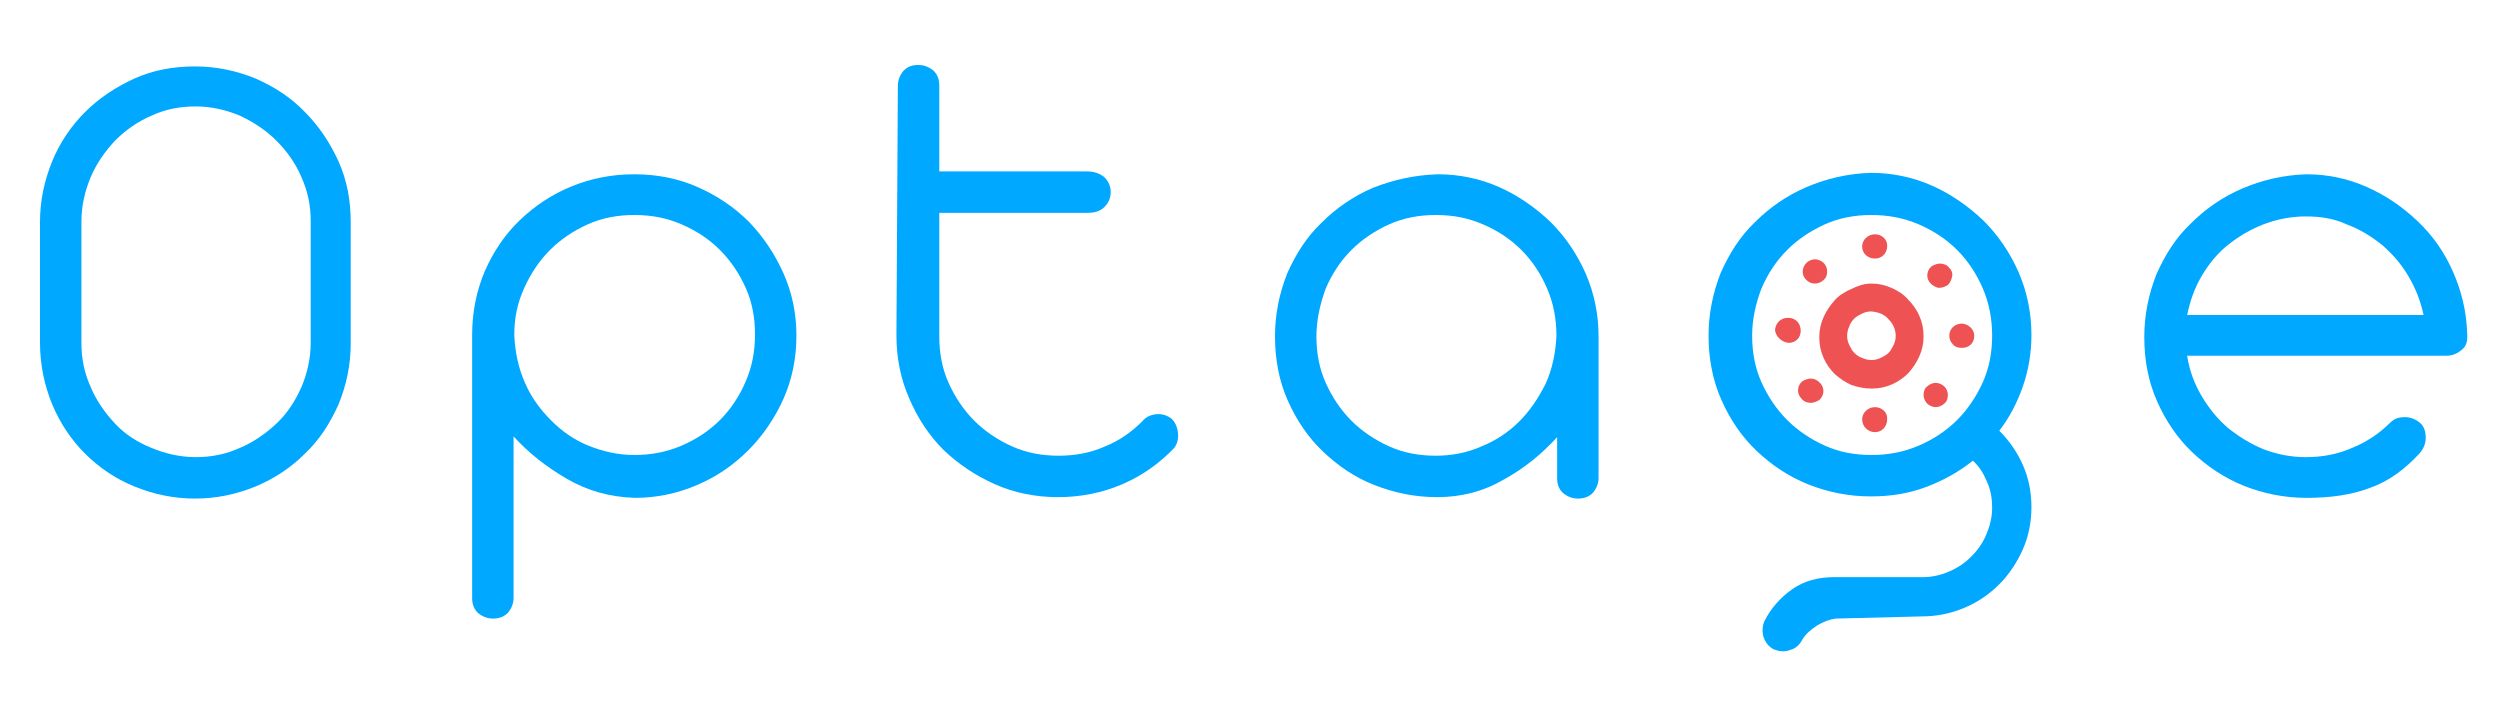 <?xml version="1.0" encoding="utf-8"?>
<!-- Generator: Adobe Illustrator 23.0.1, SVG Export Plug-In . SVG Version: 6.00 Build 0)  -->
<svg version="1.1" id="Layer_1" xmlns="http://www.w3.org/2000/svg" xmlns:xlink="http://www.w3.org/1999/xlink" x="0px" y="0px"
	 viewBox="0 0 350 100" style="enable-background:new 0 0 350 100;" xml:space="preserve">
<style type="text/css">
	.st0{fill:#00A8FF;}
	.st1{fill:#EE5253;}
</style>
<g id="Layer_1_1_">
	<path class="st0" d="M5.6,31.1c0-3,0.6-5.8,1.7-8.5c1.1-2.7,2.7-5,4.6-6.9c2-2,4.3-3.5,6.9-4.7c2.7-1.2,5.5-1.7,8.5-1.7
		c3,0,5.8,0.6,8.5,1.7c2.7,1.2,5,2.7,6.9,4.7c2,2,3.5,4.3,4.7,6.9c1.2,2.7,1.7,5.5,1.7,8.5v17c0,3-0.6,5.8-1.7,8.5
		c-1.2,2.7-2.7,5-4.7,6.9c-2,2-4.3,3.5-6.9,4.6c-2.7,1.1-5.5,1.7-8.5,1.7c-3,0-5.8-0.6-8.5-1.7c-2.7-1.1-5-2.7-6.9-4.6
		c-2-2-3.5-4.3-4.6-6.9C6.2,53.9,5.6,51,5.6,48C5.6,48,5.6,31.1,5.6,31.1z M11.4,48c0,2.2,0.4,4.2,1.3,6.2c0.8,1.9,2,3.6,3.4,5.1
		s3.1,2.6,5.1,3.4c1.9,0.8,4,1.3,6.2,1.3c2.2,0,4.2-0.4,6.2-1.3c1.9-0.8,3.6-2,5.1-3.4c1.5-1.4,2.6-3.1,3.5-5.1
		c0.8-1.9,1.3-4,1.3-6.2v-17c0-2.2-0.4-4.2-1.3-6.2c-0.8-1.9-2-3.6-3.5-5.1c-1.5-1.5-3.2-2.6-5.1-3.5c-1.9-0.8-4-1.3-6.2-1.3
		c-2.2,0-4.3,0.4-6.2,1.3c-1.9,0.8-3.6,2-5.1,3.5c-1.4,1.5-2.6,3.2-3.4,5.1c-0.8,1.9-1.3,4-1.3,6.2L11.4,48L11.4,48z"/>
	<path class="st0" d="M88.9,69.7c-3.5-0.1-6.7-1-9.6-2.7c-2.9-1.7-5.3-3.6-7.4-5.9v22.6c0,0.8-0.3,1.5-0.8,2.1
		c-0.6,0.6-1.3,0.8-2.1,0.8c-0.8,0-1.5-0.3-2.1-0.8c-0.6-0.6-0.8-1.3-0.8-2.1V46.9c0-3.2,0.6-6.2,1.8-9c1.2-2.7,2.8-5.1,4.9-7.1
		c2.1-2,4.5-3.6,7.2-4.7c2.7-1.1,5.6-1.7,8.8-1.7c3.2,0,6.2,0.6,8.9,1.8c2.7,1.2,5.1,2.8,7.2,4.9c2,2.1,3.6,4.5,4.8,7.2
		c1.2,2.7,1.8,5.6,1.8,8.7c0,3.1-0.6,6.1-1.8,8.8c-1.2,2.7-2.9,5.2-4.9,7.2c-2.1,2.1-4.4,3.7-7.2,4.9C94.8,69.1,91.9,69.7,88.9,69.7
		z M72,46.9c0.1,2.4,0.6,4.7,1.5,6.7c0.9,2.1,2.2,3.8,3.7,5.3c1.5,1.5,3.2,2.7,5.2,3.5c2,0.8,4.1,1.3,6.4,1.3c2.3,0,4.5-0.4,6.6-1.3
		c2.1-0.9,3.9-2.1,5.4-3.6c1.5-1.5,2.7-3.3,3.6-5.4s1.3-4.2,1.3-6.6c0-2.3-0.4-4.5-1.3-6.5c-0.9-2-2.1-3.8-3.6-5.3
		c-1.5-1.5-3.3-2.7-5.4-3.6c-2.1-0.9-4.2-1.3-6.6-1.3c-2.3,0-4.5,0.4-6.5,1.3c-2,0.9-3.8,2.1-5.3,3.6c-1.5,1.5-2.7,3.3-3.6,5.3
		C72.4,42.5,72,44.6,72,46.9z"/>
	<path class="st0" d="M125.7,12c0-0.8,0.3-1.5,0.8-2.1c0.6-0.6,1.2-0.8,2.1-0.8c0.8,0,1.5,0.3,2.1,0.8c0.6,0.6,0.8,1.3,0.8,2.1v12
		h20.7c1,0,1.8,0.3,2.4,0.8c0.6,0.6,0.9,1.3,0.9,2.1s-0.3,1.5-0.9,2.1c-0.6,0.6-1.4,0.8-2.4,0.8h-20.7v17.3c0,2.3,0.4,4.5,1.3,6.5
		c0.9,2,2.1,3.8,3.6,5.3c1.5,1.5,3.3,2.7,5.3,3.6c2,0.9,4.2,1.3,6.5,1.3c2.3,0,4.5-0.4,6.5-1.3c2-0.8,3.7-2,5.2-3.5
		c0.5-0.6,1.1-0.9,1.9-1c0.8-0.1,1.5,0.1,2.2,0.6c0.5,0.5,0.8,1.1,0.9,1.9c0.1,0.8,0,1.5-0.5,2.2c-2.1,2.2-4.5,3.9-7.3,5.1
		c-2.8,1.2-5.8,1.8-9,1.8c-3.1,0-6.1-0.6-8.8-1.8c-2.7-1.2-5.1-2.8-7.2-4.8c-2-2-3.6-4.4-4.8-7.2c-1.2-2.7-1.8-5.7-1.8-8.8L125.7,12
		L125.7,12z"/>
	<path class="st0" d="M201.3,24.4c3,0,5.9,0.6,8.6,1.8c2.7,1.2,5.1,2.9,7.2,4.9c2.1,2.1,3.7,4.5,4.9,7.2c1.2,2.8,1.8,5.7,1.8,8.8
		v19.8c0,0.8-0.3,1.5-0.8,2.1c-0.6,0.6-1.3,0.8-2.1,0.8c-0.8,0-1.5-0.3-2.1-0.8c-0.6-0.6-0.8-1.2-0.8-2.1v-5.7
		c-2.1,2.3-4.5,4.3-7.4,5.9c-2.9,1.7-6,2.5-9.4,2.5c-3.1,0-6-0.6-8.8-1.7s-5.1-2.7-7.2-4.7c-2.1-2-3.7-4.4-4.9-7.1
		c-1.2-2.7-1.8-5.7-1.8-9c0-3.1,0.6-6,1.7-8.8c1.2-2.7,2.7-5.1,4.8-7.1c2-2,4.4-3.7,7.2-4.9C195,25.2,198,24.5,201.3,24.4z
		 M184.3,47.1c0,2.3,0.4,4.5,1.3,6.5c0.9,2,2.1,3.8,3.6,5.3c1.5,1.5,3.3,2.7,5.3,3.6c2,0.9,4.2,1.3,6.5,1.3c2.2,0,4.4-0.4,6.4-1.3
		c2-0.8,3.8-2,5.3-3.5c1.5-1.5,2.7-3.3,3.7-5.3c0.9-2,1.4-4.3,1.5-6.7c0-2.3-0.4-4.5-1.3-6.6c-0.9-2.1-2.1-3.9-3.6-5.4
		c-1.5-1.5-3.3-2.7-5.4-3.6c-2.1-0.9-4.2-1.3-6.6-1.3c-2.3,0-4.5,0.4-6.5,1.3c-2,0.9-3.8,2.1-5.3,3.6c-1.5,1.5-2.7,3.3-3.6,5.4
		C184.8,42.6,184.3,44.8,184.3,47.1z"/>
	<path class="st0" d="M306.2,49.8c0.3,2,1,3.9,2,5.6c1,1.7,2.2,3.2,3.7,4.5c1.5,1.2,3.1,2.2,5,3c1.9,0.7,3.8,1.1,5.9,1.1
		c2.3,0,4.5-0.4,6.5-1.3c2-0.8,3.8-2,5.3-3.5c0.6-0.6,1.2-0.8,2.1-0.8c0.8,0,1.5,0.3,2.1,0.8s0.8,1.3,0.8,2.1c0,0.8-0.3,1.5-0.8,2.1
		c-2.1,2.3-4.4,4-7,4.9c-2.6,1-5.6,1.4-8.9,1.4c-3.1,0-6-0.6-8.8-1.7c-2.7-1.1-5.1-2.7-7.2-4.7c-2.1-2-3.7-4.4-4.9-7.1
		c-1.2-2.7-1.8-5.7-1.8-9c0-3.1,0.6-6,1.7-8.8c1.2-2.7,2.7-5.1,4.8-7.1c2-2,4.4-3.7,7.2-4.9c2.8-1.2,5.8-1.9,9-2
		c3,0,5.8,0.6,8.5,1.8c2.7,1.2,5,2.8,7.1,4.8c2.1,2,3.7,4.3,4.9,7c1.2,2.7,1.9,5.6,2,8.6c0.1,1.1-0.1,1.9-0.8,2.4
		c-0.7,0.6-1.4,0.8-2.1,0.8C342.6,49.8,306.2,49.8,306.2,49.8z M322.8,30.3c-2.1,0-4,0.4-5.9,1.1c-1.8,0.7-3.5,1.7-5,2.9
		c-1.5,1.2-2.7,2.7-3.7,4.4c-1,1.7-1.6,3.5-2,5.4h33.1c-0.4-1.9-1.1-3.7-2.1-5.4c-1-1.7-2.2-3.1-3.7-4.4c-1.5-1.2-3.1-2.2-5-2.9
		C326.8,30.6,324.9,30.3,322.8,30.3z"/>
	<g>
		<path class="st1" d="M262,39.7c1,0,1.9,0.2,2.8,0.6c0.9,0.4,1.7,0.9,2.3,1.6c0.7,0.7,1.2,1.4,1.6,2.3c0.4,0.9,0.6,1.8,0.6,2.9
			c0,1-0.2,1.9-0.6,2.8c-0.4,0.9-0.9,1.6-1.5,2.3c-0.7,0.7-1.4,1.2-2.3,1.6c-0.9,0.4-1.8,0.6-2.9,0.6c-1,0-1.9-0.2-2.8-0.5
			c-0.9-0.4-1.6-0.9-2.3-1.5c-0.7-0.7-1.2-1.4-1.6-2.3c-0.4-0.9-0.6-1.8-0.6-2.9c0-1,0.2-1.9,0.6-2.8c0.4-0.9,0.9-1.6,1.5-2.3
			c0.6-0.7,1.4-1.2,2.3-1.6C260.1,40,261,39.7,262,39.7z M262,43.6c-0.5,0-0.9,0.1-1.3,0.3c-0.4,0.2-0.8,0.4-1.1,0.7
			c-0.3,0.3-0.6,0.7-0.7,1.1c-0.2,0.4-0.3,0.9-0.3,1.3c0,0.5,0.1,0.9,0.3,1.3c0.2,0.4,0.4,0.8,0.7,1.1c0.3,0.3,0.7,0.6,1.1,0.7
			c0.4,0.2,0.8,0.3,1.3,0.3c0.5,0,0.9-0.1,1.3-0.3c0.4-0.2,0.8-0.4,1.1-0.7c0.3-0.3,0.5-0.7,0.7-1.1c0.2-0.4,0.3-0.8,0.3-1.3
			c0-0.9-0.4-1.7-1-2.3C263.8,44,263,43.7,262,43.6z"/>
	</g>
	<g>
		<path class="st1" d="M262.5,32.8c-1,0-1.8,0.8-1.8,1.7c0,1,0.8,1.7,1.8,1.7c1,0,1.7-0.8,1.7-1.7C264.3,33.6,263.5,32.8,262.5,32.8
			z"/>
		<path class="st1" d="M262.5,57c-1,0-1.8,0.8-1.8,1.7c0,1,0.8,1.8,1.8,1.8c1,0,1.7-0.8,1.7-1.8C264.3,57.8,263.5,57,262.5,57z"/>
		<path class="st1" d="M254.1,39.7c0.4,0,0.9-0.2,1.2-0.5c0.4-0.3,0.5-0.8,0.5-1.2c0-0.5-0.2-0.9-0.5-1.2c-0.3-0.3-0.8-0.5-1.2-0.5
			c-0.4,0-0.9,0.2-1.2,0.5c-0.7,0.7-0.7,1.8,0,2.4C253.2,39.5,253.6,39.7,254.1,39.7z"/>
		<path class="st1" d="M271,53.6c-0.4,0-0.9,0.2-1.2,0.5c-0.4,0.3-0.5,0.8-0.5,1.2c0,0.4,0.2,0.9,0.5,1.2c0.3,0.3,0.8,0.5,1.2,0.5
			c0.4,0,0.9-0.2,1.2-0.5c0.4-0.3,0.5-0.8,0.5-1.2c0-0.5-0.2-0.9-0.5-1.2C271.9,53.8,271.4,53.6,271,53.6z"/>
		<path class="st1" d="M250.4,48c1,0,1.7-0.7,1.7-1.7c0-1-0.7-1.8-1.7-1.8h-0.1c-1,0-1.7,0.7-1.8,1.7
			C248.6,47.1,249.4,47.9,250.4,48L250.4,48L250.4,48z"/>
		<path class="st1" d="M274.7,45.3L274.7,45.3c-1,0-1.8,0.7-1.8,1.7c0,0.5,0.2,0.9,0.5,1.2c0.3,0.4,0.8,0.5,1.2,0.5h0.1
			c1,0,1.7-0.7,1.7-1.7C276.4,46.2,275.7,45.4,274.7,45.3z"/>
		<path class="st1" d="M253.5,53c-0.4,0-0.9,0.2-1.2,0.4c-0.7,0.6-0.8,1.7-0.1,2.4c0.3,0.4,0.8,0.6,1.3,0.6c0.4,0,0.9-0.2,1.2-0.4
			c0.7-0.6,0.8-1.7,0.1-2.4C254.4,53.2,254,53,253.5,53z"/>
		<path class="st1" d="M271.5,40.3c0.4,0,0.9-0.2,1.2-0.4c0.3-0.3,0.5-0.7,0.6-1.2s-0.1-0.9-0.4-1.2c-0.3-0.4-0.8-0.6-1.3-0.6
			c-0.4,0-0.9,0.2-1.2,0.4c-0.7,0.6-0.8,1.7-0.1,2.4C270.6,40,271.1,40.3,271.5,40.3z"/>
	</g>
	<g>
		<path class="st0" d="M257,86.6c-0.8,0.1-1.6,0.4-2.5,0.9c-0.9,0.6-1.7,1.2-2.2,2.1c-0.4,0.7-0.9,1.2-1.7,1.4
			c-0.8,0.3-1.5,0.2-2.3-0.1c-0.7-0.4-1.1-0.9-1.4-1.7c-0.2-0.7-0.2-1.5,0.1-2.2c0.9-1.8,2.2-3.3,3.9-4.5c1.7-1.2,3.7-1.7,5.9-1.7
			h12.4c1.3,0,2.6-0.3,3.7-0.8c1.2-0.5,2.2-1.2,3.1-2.1c0.9-0.9,1.6-1.9,2.1-3.1c0.5-1.2,0.8-2.4,0.8-3.7c0-1.3-0.2-2.5-0.7-3.6
			c-0.5-1.2-1.1-2.2-2-3c-2,1.6-4.2,2.8-6.6,3.7c-2.4,0.9-4.9,1.3-7.7,1.3c-3.1,0-6-0.6-8.8-1.7c-2.7-1.1-5.1-2.7-7.2-4.7
			c-2.1-2-3.7-4.4-4.9-7.1c-1.2-2.7-1.8-5.7-1.8-9c0-3.1,0.6-6,1.7-8.8c1.2-2.7,2.7-5.1,4.8-7.1c2-2,4.4-3.7,7.2-4.9
			c2.8-1.2,5.8-1.9,9-2c3,0,5.9,0.6,8.6,1.8c2.7,1.2,5.1,2.9,7.2,4.9c2.1,2.1,3.7,4.5,4.9,7.2c1.2,2.8,1.8,5.7,1.8,8.8
			c0,2.5-0.4,4.9-1.2,7.2c-0.8,2.3-1.9,4.4-3.3,6.2c1.4,1.4,2.5,3,3.3,4.8c0.8,1.8,1.2,3.8,1.2,5.9c0,2.1-0.4,4.1-1.2,5.9
			c-0.8,1.8-1.9,3.5-3.3,4.9c-1.4,1.4-3,2.5-4.9,3.3c-1.9,0.8-3.9,1.2-6,1.2L257,86.6L257,86.6z M245.3,47c0,2.3,0.4,4.5,1.3,6.5
			c0.9,2,2.1,3.8,3.6,5.3c1.5,1.5,3.3,2.7,5.3,3.6c2,0.9,4.2,1.3,6.5,1.3c2.3,0,4.5-0.4,6.6-1.3c2.1-0.9,3.9-2.1,5.4-3.6
			c1.5-1.5,2.7-3.3,3.6-5.3c0.9-2,1.3-4.2,1.3-6.5c0-2.3-0.4-4.5-1.3-6.6c-0.9-2.1-2.1-3.9-3.6-5.4c-1.5-1.5-3.3-2.7-5.4-3.6
			c-2.1-0.9-4.3-1.3-6.6-1.3c-2.3,0-4.5,0.4-6.5,1.3c-2,0.9-3.8,2.1-5.3,3.6c-1.5,1.5-2.7,3.3-3.6,5.4
			C245.8,42.5,245.3,44.7,245.3,47z"/>
	</g>
</g>
</svg>

